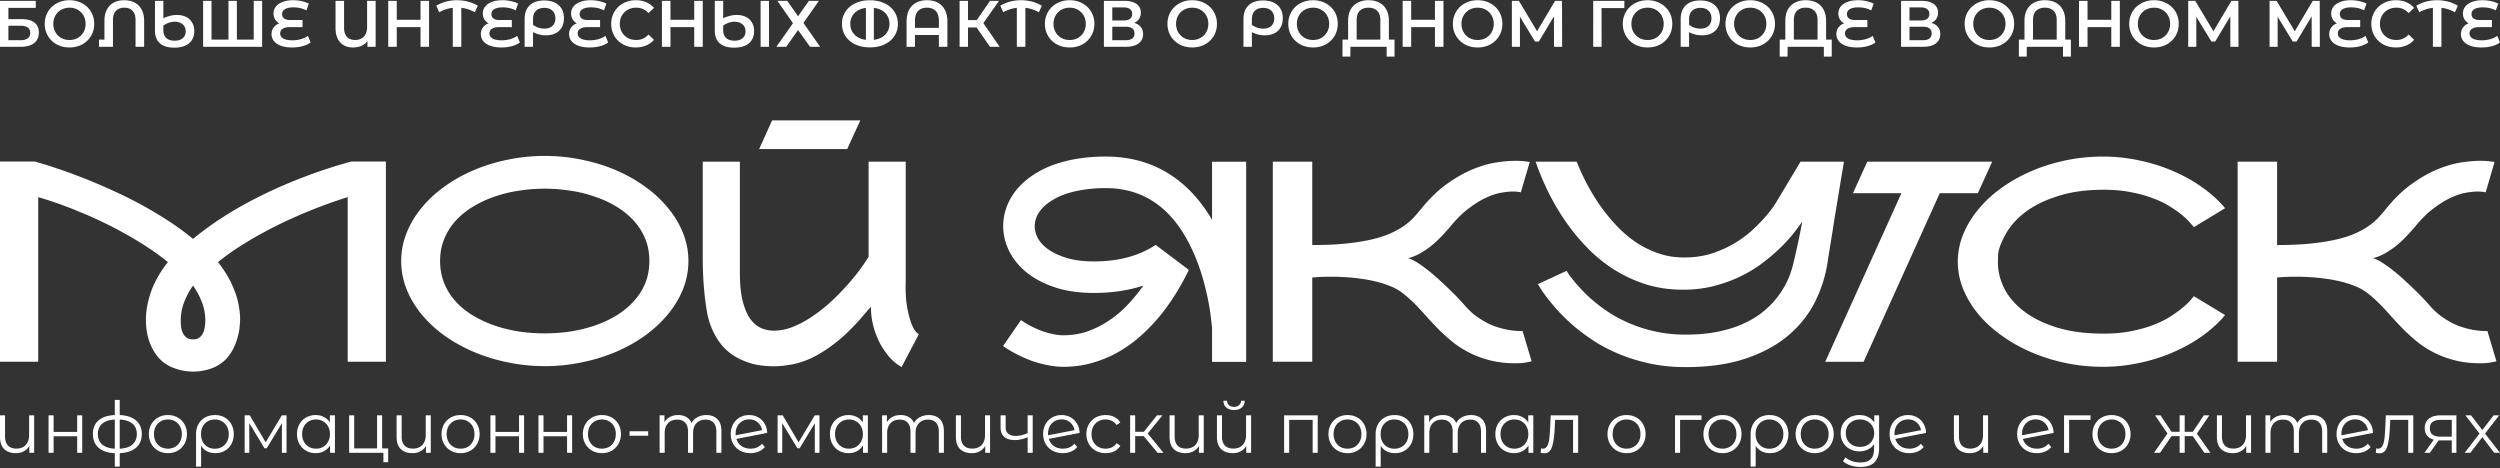<svg width="705" height="132" fill="none" xmlns="http://www.w3.org/2000/svg"><rect width="100%" height="100%" fill="#333333" stroke="none"/><path d="M704.999 11.96c-.58.457-1.326.808-2.239 1.055-.913.247-1.901.37-2.962.37-1.246 0-2.307-.16-3.183-.48-.864-.322-1.518-.766-1.962-1.334a3.09 3.09 0 0 1-.667-1.962c0-.715.198-1.338.593-1.869.395-.53.925-.92 1.591-1.166a3.12 3.12 0 0 1-1.203-1.13 3.253 3.253 0 0 1-.425-1.647c0-.69.203-1.314.61-1.869.42-.568 1.043-1.018 1.87-1.351.827-.346 1.845-.518 3.054-.518.814 0 1.61.086 2.388.259.777.172 1.456.407 2.036.703l-.685 1.907c-1.086-.568-2.302-.852-3.647-.852-1.061 0-1.863.173-2.406.518-.53.334-.796.784-.796 1.352 0 .555.198.98.593 1.277.394.284.974.425 1.74.425h3.424v2h-3.554c-.876 0-1.555.154-2.036.462-.481.296-.722.74-.722 1.333 0 .592.29 1.061.87 1.407.58.345 1.456.518 2.628.518.815 0 1.604-.111 2.37-.333.777-.223 1.425-.531 1.943-.926l.777 1.851zM692.294 3.464c-1.222-.69-2.493-1.11-3.813-1.258V13.2h-2.406V2.206a9.953 9.953 0 0 0-3.832 1.258l-.833-1.85a10.592 10.592 0 0 1 2.777-1.167c.999-.259 2.023-.388 3.072-.388s2.073.13 3.073.388c.999.26 1.931.648 2.795 1.166l-.833 1.851zM675.641 13.385c-1.308 0-2.492-.284-3.554-.851a6.505 6.505 0 0 1-2.48-2.388c-.592-1.012-.888-2.153-.888-3.424s.302-2.412.907-3.424a6.356 6.356 0 0 1 2.48-2.37c1.061-.58 2.246-.87 3.554-.87 1.061 0 2.03.186 2.906.556a5.93 5.93 0 0 1 2.221 1.61l-1.555 1.462c-.938-1.011-2.092-1.517-3.461-1.517-.889 0-1.685.197-2.388.592a4.14 4.14 0 0 0-1.647 1.61c-.395.691-.593 1.475-.593 2.351 0 .876.198 1.66.593 2.35a4.268 4.268 0 0 0 1.647 1.63c.703.382 1.499.573 2.388.573 1.369 0 2.523-.512 3.461-1.536l1.555 1.48a5.896 5.896 0 0 1-2.24 1.611c-.876.37-1.845.555-2.906.555zM667.855 11.96c-.58.457-1.327.808-2.24 1.055-.913.247-1.9.37-2.961.37-1.247 0-2.308-.16-3.184-.48-.864-.322-1.518-.766-1.962-1.334a3.095 3.095 0 0 1-.666-1.962c0-.715.197-1.338.592-1.869.395-.53.926-.92 1.592-1.166a3.114 3.114 0 0 1-1.203-1.13 3.244 3.244 0 0 1-.426-1.647c0-.69.204-1.314.611-1.869.419-.568 1.043-1.018 1.869-1.351.827-.346 1.845-.518 3.054-.518.815 0 1.611.086 2.388.259.778.172 1.456.407 2.036.703l-.685 1.907c-1.086-.568-2.301-.852-3.646-.852-1.061 0-1.863.173-2.406.518-.531.334-.796.784-.796 1.352 0 .555.197.98.592 1.277.395.284.975.425 1.74.425h3.424v2h-3.554c-.876 0-1.554.154-2.036.462-.481.296-.721.74-.721 1.333 0 .592.29 1.061.869 1.407.58.345 1.457.518 2.629.518.814 0 1.604-.111 2.369-.333.777-.223 1.425-.531 1.943-.926l.778 1.851zM651.903 13.197l-.019-8.589-4.257 7.108h-1.074l-4.257-6.996v8.477h-2.276V.24H642l5.127 8.57 5.072-8.57h1.962l.037 12.957h-2.295zM628.963 13.197l-.018-8.589-4.258 7.108h-1.073l-4.257-6.996v8.477h-2.277V.24h1.981l5.127 8.57 5.071-8.57h1.962l.037 12.957h-2.295zM607.423 13.385c-1.32 0-2.511-.284-3.572-.851a6.466 6.466 0 0 1-2.499-2.388c-.604-1.024-.907-2.165-.907-3.424s.303-2.394.907-3.406A6.293 6.293 0 0 1 603.851.93c1.061-.58 2.252-.87 3.572-.87 1.321 0 2.511.29 3.573.87a6.324 6.324 0 0 1 2.498 2.369c.605 1.012.907 2.153.907 3.424 0 1.27-.302 2.412-.907 3.424a6.456 6.456 0 0 1-2.498 2.388c-1.062.567-2.252.851-3.573.851zm0-2.11c.864 0 1.642-.191 2.333-.574a4.3 4.3 0 0 0 1.628-1.628c.395-.704.593-1.487.593-2.351 0-.864-.198-1.641-.593-2.332a4.135 4.135 0 0 0-1.628-1.629c-.691-.395-1.469-.592-2.333-.592-.863 0-1.641.197-2.332.592a4.137 4.137 0 0 0-1.629 1.629c-.394.69-.592 1.468-.592 2.332 0 .864.198 1.647.592 2.35a4.303 4.303 0 0 0 1.629 1.63c.691.382 1.469.573 2.332.573zM597.792.24v12.957h-2.406V7.644h-6.701v5.553h-2.406V.24h2.406v5.35h6.701V.24h2.406zM583.99 11.164v4.794h-2.221V13.2h-10.217l-.018 2.758h-2.222l.019-4.794h1.573V5.852c0-1.234.235-2.283.704-3.147a4.755 4.755 0 0 1 2.017-1.962c.864-.456 1.87-.684 3.017-.684 1.16 0 2.172.222 3.036.666a4.628 4.628 0 0 1 1.999 1.98c.481.864.722 1.913.722 3.147v5.312h1.591zm-3.998 0V5.63c0-1.135-.296-1.993-.888-2.573-.592-.592-1.413-.888-2.462-.888-1.049 0-1.869.296-2.462.888-.579.58-.869 1.438-.869 2.573v5.534h6.681zM561.005 13.385c-1.32 0-2.511-.284-3.572-.851a6.466 6.466 0 0 1-2.499-2.388c-.604-1.024-.907-2.165-.907-3.424s.303-2.394.907-3.406A6.293 6.293 0 0 1 557.433.93c1.061-.58 2.252-.87 3.572-.87 1.321 0 2.511.29 3.573.87a6.324 6.324 0 0 1 2.498 2.369c.605 1.012.907 2.153.907 3.424 0 1.27-.302 2.412-.907 3.424a6.456 6.456 0 0 1-2.498 2.388c-1.062.567-2.252.851-3.573.851zm0-2.11c.864 0 1.642-.191 2.333-.574a4.294 4.294 0 0 0 1.628-1.628c.395-.704.593-1.487.593-2.351 0-.864-.198-1.641-.593-2.332a4.128 4.128 0 0 0-1.628-1.629c-.691-.395-1.469-.592-2.333-.592-.863 0-1.641.197-2.332.592a4.137 4.137 0 0 0-1.629 1.629c-.394.69-.592 1.468-.592 2.332 0 .864.198 1.647.592 2.35a4.303 4.303 0 0 0 1.629 1.63c.691.382 1.469.573 2.332.573zM544.616 6.46c.827.221 1.456.604 1.888 1.147.432.53.648 1.197.648 1.999 0 1.135-.42 2.018-1.259 2.647-.839.63-2.054.944-3.646.944h-6.145V.24h5.793c1.456 0 2.591.29 3.406.87.814.58 1.221 1.4 1.221 2.462 0 .679-.166 1.265-.499 1.758-.321.494-.79.87-1.407 1.13zm-6.145-.685h3.22c.778 0 1.37-.155 1.777-.463.408-.309.611-.765.611-1.37 0-.605-.203-1.061-.611-1.37-.407-.32-.999-.48-1.777-.48h-3.22v3.683zm3.702 5.57c1.702 0 2.554-.64 2.554-1.924 0-1.259-.852-1.888-2.554-1.888h-3.702v3.813h3.702zM528.872 11.96c-.58.457-1.326.808-2.239 1.055-.913.247-1.9.37-2.962.37-1.246 0-2.307-.16-3.183-.48-.864-.322-1.518-.766-1.962-1.334a3.096 3.096 0 0 1-.667-1.962c0-.715.198-1.338.593-1.869.395-.53.925-.92 1.591-1.166a3.128 3.128 0 0 1-1.203-1.13 3.253 3.253 0 0 1-.425-1.647c0-.69.203-1.314.61-1.869.42-.568 1.043-1.018 1.87-1.351.827-.346 1.845-.518 3.054-.518.814 0 1.61.086 2.388.259.777.172 1.456.407 2.036.703l-.685 1.907c-1.086-.568-2.301-.852-3.646-.852-1.062 0-1.864.173-2.407.518-.53.334-.796.784-.796 1.352 0 .555.198.98.593 1.277.395.284.975.425 1.74.425h3.424v2h-3.554c-.876 0-1.555.154-2.036.462-.481.296-.722.74-.722 1.333 0 .592.29 1.061.87 1.407.58.345 1.456.518 2.628.518.815 0 1.605-.111 2.37-.333.777-.223 1.425-.531 1.943-.926l.777 1.851zM516.549 11.164v4.794h-2.221V13.2h-10.217l-.019 2.758h-2.221l.019-4.794h1.573V5.852c0-1.234.234-2.283.703-3.147a4.757 4.757 0 0 1 2.018-1.962c.864-.456 1.869-.684 3.017-.684 1.16 0 2.172.222 3.035.666a4.623 4.623 0 0 1 1.999 1.98c.482.864.722 1.913.722 3.147v5.312h1.592zm-3.998 0V5.63c0-1.135-.296-1.993-.888-2.573-.593-.592-1.413-.888-2.462-.888-1.049 0-1.87.296-2.462.888-.58.58-.87 1.438-.87 2.573v5.534h6.682zM493.566 13.385c-1.32 0-2.511-.284-3.572-.851a6.452 6.452 0 0 1-2.499-2.388c-.605-1.024-.907-2.165-.907-3.424s.302-2.394.907-3.406A6.28 6.28 0 0 1 489.994.93c1.061-.58 2.252-.87 3.572-.87 1.32 0 2.511.29 3.572.87a6.333 6.333 0 0 1 2.499 2.369c.605 1.012.907 2.153.907 3.424 0 1.27-.302 2.412-.907 3.424a6.466 6.466 0 0 1-2.499 2.388c-1.061.567-2.252.851-3.572.851zm0-2.11c.864 0 1.641-.191 2.332-.574a4.303 4.303 0 0 0 1.629-1.628c.395-.704.592-1.487.592-2.351 0-.864-.197-1.641-.592-2.332a4.137 4.137 0 0 0-1.629-1.629c-.691-.395-1.468-.592-2.332-.592-.864 0-1.641.197-2.332.592a4.137 4.137 0 0 0-1.629 1.629c-.395.69-.592 1.468-.592 2.332 0 .864.197 1.647.592 2.35a4.303 4.303 0 0 0 1.629 1.63c.691.382 1.468.573 2.332.573zM479.448.13c1.753 0 3.122.445 4.11 1.334.987.876 1.48 2.097 1.48 3.664 0 1.506-.45 2.69-1.351 3.554-.901.852-2.147 1.277-3.739 1.277a7.618 7.618 0 0 1-1.777-.203 9.34 9.34 0 0 1-1.851-.685v4.127h-2.369V5.443c0-1.703.475-3.01 1.425-3.924.951-.925 2.308-1.388 4.072-1.388zm.074 7.941c.975 0 1.734-.253 2.277-.759.555-.505.833-1.215.833-2.128 0-.926-.278-1.647-.833-2.166-.555-.53-1.32-.796-2.295-.796-1 0-1.783.278-2.351.833-.555.556-.833 1.34-.833 2.351v1.573c.445.358.938.63 1.481.815a5.405 5.405 0 0 0 1.721.277zM464.609 13.385c-1.32 0-2.511-.284-3.572-.851a6.452 6.452 0 0 1-2.499-2.388c-.605-1.024-.907-2.165-.907-3.424s.302-2.394.907-3.406A6.28 6.28 0 0 1 461.037.93c1.061-.58 2.252-.87 3.572-.87 1.32 0 2.511.29 3.572.87a6.333 6.333 0 0 1 2.499 2.369c.605 1.012.907 2.153.907 3.424 0 1.27-.302 2.412-.907 3.424a6.466 6.466 0 0 1-2.499 2.388c-1.061.567-2.252.851-3.572.851zm0-2.11c.864 0 1.641-.191 2.332-.574a4.303 4.303 0 0 0 1.629-1.628c.395-.704.592-1.487.592-2.351 0-.864-.197-1.641-.592-2.332a4.137 4.137 0 0 0-1.629-1.629c-.691-.395-1.468-.592-2.332-.592-.864 0-1.641.197-2.332.592a4.137 4.137 0 0 0-1.629 1.629c-.395.69-.592 1.468-.592 2.332 0 .864.197 1.647.592 2.35a4.303 4.303 0 0 0 1.629 1.63c.691.382 1.468.573 2.332.573zM458.059 2.276h-6.423l.018 10.92h-2.369V.24h8.792l-.018 2.036zM438.231 13.197l-.019-8.589-4.257 7.108h-1.074l-4.257-6.996v8.477h-2.276V.24h1.98l5.127 8.57 5.072-8.57h1.962l.037 12.957h-2.295zM416.691 13.385c-1.32 0-2.511-.284-3.572-.851a6.452 6.452 0 0 1-2.499-2.388c-.605-1.024-.907-2.165-.907-3.424s.302-2.394.907-3.406A6.28 6.28 0 0 1 413.119.93c1.061-.58 2.252-.87 3.572-.87 1.32 0 2.511.29 3.572.87a6.333 6.333 0 0 1 2.499 2.369c.605 1.012.907 2.153.907 3.424 0 1.27-.302 2.412-.907 3.424a6.466 6.466 0 0 1-2.499 2.388c-1.061.567-2.252.851-3.572.851zm0-2.11c.864 0 1.641-.191 2.332-.574a4.303 4.303 0 0 0 1.629-1.628c.395-.704.592-1.487.592-2.351 0-.864-.197-1.641-.592-2.332a4.137 4.137 0 0 0-1.629-1.629c-.691-.395-1.468-.592-2.332-.592-.864 0-1.641.197-2.332.592a4.137 4.137 0 0 0-1.629 1.629c-.395.69-.592 1.468-.592 2.332 0 .864.197 1.647.592 2.35a4.303 4.303 0 0 0 1.629 1.63c.691.382 1.468.573 2.332.573zM407.06.24v12.957h-2.407V7.644h-6.7v5.553h-2.406V.24h2.406v5.35h6.7V.24h2.407zM393.256 11.164v4.794h-2.221V13.2h-10.217l-.019 2.758h-2.221l.019-4.794h1.573V5.852c0-1.234.234-2.283.703-3.147a4.763 4.763 0 0 1 2.018-1.962c.864-.456 1.869-.684 3.017-.684 1.16 0 2.172.222 3.035.666a4.623 4.623 0 0 1 1.999 1.98c.482.864.722 1.913.722 3.147v5.312h1.592zm-3.998 0V5.63c0-1.135-.296-1.993-.888-2.573-.593-.592-1.413-.888-2.462-.888-1.049 0-1.87.296-2.462.888-.58.58-.87 1.438-.87 2.573v5.534h6.682zM370.273 13.385c-1.32 0-2.511-.284-3.572-.851a6.46 6.46 0 0 1-2.499-2.388c-.605-1.024-.907-2.165-.907-3.424s.302-2.394.907-3.406A6.287 6.287 0 0 1 366.701.93c1.061-.58 2.252-.87 3.572-.87 1.32 0 2.511.29 3.572.87a6.333 6.333 0 0 1 2.499 2.369c.605 1.012.907 2.153.907 3.424 0 1.27-.302 2.412-.907 3.424a6.466 6.466 0 0 1-2.499 2.388c-1.061.567-2.252.851-3.572.851zm0-2.11c.864 0 1.641-.191 2.332-.574a4.303 4.303 0 0 0 1.629-1.628c.395-.704.592-1.487.592-2.351 0-.864-.197-1.641-.592-2.332a4.137 4.137 0 0 0-1.629-1.629c-.691-.395-1.468-.592-2.332-.592-.864 0-1.641.197-2.332.592a4.137 4.137 0 0 0-1.629 1.629c-.395.69-.592 1.468-.592 2.332 0 .864.197 1.647.592 2.35a4.303 4.303 0 0 0 1.629 1.63c.691.382 1.468.573 2.332.573zM356.155.13c1.753 0 3.122.445 4.11 1.334.987.876 1.48 2.097 1.48 3.664 0 1.506-.45 2.69-1.351 3.554-.901.852-2.147 1.277-3.739 1.277a7.618 7.618 0 0 1-1.777-.203 9.34 9.34 0 0 1-1.851-.685v4.127h-2.369V5.443c0-1.703.475-3.01 1.425-3.924.951-.925 2.308-1.388 4.072-1.388zm.075 7.941c.974 0 1.733-.253 2.276-.759.555-.505.833-1.215.833-2.128 0-.926-.278-1.647-.833-2.166-.555-.53-1.32-.796-2.295-.796-1 0-1.783.278-2.351.833-.555.556-.833 1.34-.833 2.351v1.573c.445.358.938.63 1.481.815a5.407 5.407 0 0 0 1.722.277zM336.201 13.385c-1.321 0-2.511-.284-3.573-.851a6.456 6.456 0 0 1-2.498-2.388c-.605-1.024-.907-2.165-.907-3.424s.302-2.394.907-3.406A6.284 6.284 0 0 1 332.628.93c1.062-.58 2.252-.87 3.573-.87 1.32 0 2.511.29 3.572.87a6.333 6.333 0 0 1 2.499 2.369c.604 1.012.907 2.153.907 3.424 0 1.27-.303 2.412-.907 3.424a6.466 6.466 0 0 1-2.499 2.388c-1.061.567-2.252.851-3.572.851zm0-2.11c.863 0 1.641-.191 2.332-.574a4.303 4.303 0 0 0 1.629-1.628c.395-.704.592-1.487.592-2.351 0-.864-.197-1.641-.592-2.332a4.137 4.137 0 0 0-1.629-1.629c-.691-.395-1.469-.592-2.332-.592-.864 0-1.641.197-2.333.592a4.135 4.135 0 0 0-1.628 1.629c-.395.69-.593 1.468-.593 2.332 0 .864.198 1.647.593 2.35a4.3 4.3 0 0 0 1.628 1.63c.692.382 1.469.573 2.333.573zM319.811 6.46c.827.221 1.456.604 1.888 1.147.432.53.648 1.197.648 1.999 0 1.135-.42 2.018-1.259 2.647-.839.63-2.054.944-3.646.944h-6.145V.24h5.793c1.456 0 2.592.29 3.406.87.814.58 1.222 1.4 1.222 2.462 0 .679-.167 1.265-.5 1.758-.321.494-.79.87-1.407 1.13zm-6.145-.685h3.221c.777 0 1.369-.155 1.777-.463.407-.309.61-.765.61-1.37 0-.605-.203-1.061-.61-1.37-.408-.32-1-.48-1.777-.48h-3.221v3.683zm3.702 5.57c1.703 0 2.554-.64 2.554-1.924 0-1.259-.851-1.888-2.554-1.888h-3.702v3.813h3.702zM301.64 13.385c-1.32 0-2.511-.284-3.572-.851a6.466 6.466 0 0 1-2.499-2.388c-.605-1.024-.907-2.165-.907-3.424s.302-2.394.907-3.406A6.293 6.293 0 0 1 298.068.93c1.061-.58 2.252-.87 3.572-.87 1.32 0 2.511.29 3.572.87a6.32 6.32 0 0 1 2.499 2.369c.605 1.012.907 2.153.907 3.424 0 1.27-.302 2.412-.907 3.424a6.452 6.452 0 0 1-2.499 2.388c-1.061.567-2.252.851-3.572.851zm0-2.11c.864 0 1.641-.191 2.332-.574a4.303 4.303 0 0 0 1.629-1.628c.395-.704.592-1.487.592-2.351 0-.864-.197-1.641-.592-2.332a4.137 4.137 0 0 0-1.629-1.629c-.691-.395-1.468-.592-2.332-.592-.864 0-1.641.197-2.332.592a4.137 4.137 0 0 0-1.629 1.629c-.395.69-.592 1.468-.592 2.332 0 .864.197 1.647.592 2.35a4.303 4.303 0 0 0 1.629 1.63c.691.382 1.468.573 2.332.573zM292.967 3.464c-1.221-.69-2.492-1.11-3.812-1.258V13.2h-2.407V2.206a9.954 9.954 0 0 0-3.831 1.258l-.833-1.85A10.6 10.6 0 0 1 284.86.446c1-.259 2.024-.388 3.073-.388s2.073.13 3.072.388c1 .26 1.932.648 2.795 1.166l-.833 1.851zM275.385 7.737h-2.406v5.46h-2.37V.24h2.37v5.423h2.48l3.72-5.423h2.555l-4.424 6.275 4.59 6.682h-2.721l-3.794-5.46zM261.413.059c1.16 0 2.171.228 3.035.684.864.457 1.53 1.136 1.999 2.036.481.889.722 1.969.722 3.24V13.2h-2.406V9.87h-6.738V13.2h-2.369V6.02c0-1.271.235-2.351.704-3.24.481-.9 1.153-1.579 2.017-2.036.864-.456 1.876-.684 3.036-.684zm3.35 7.792V5.796c0-1.196-.296-2.097-.889-2.702-.592-.617-1.419-.925-2.48-.925s-1.888.308-2.48.925c-.592.605-.889 1.506-.889 2.702v2.055h6.738zM245.319.074c1.567 0 2.949.29 4.146.87 1.197.568 2.116 1.358 2.758 2.37.654.999.981 2.134.981 3.405s-.327 2.412-.981 3.424c-.642 1-1.561 1.79-2.758 2.37-1.197.567-2.579.85-4.146.85-1.58 0-2.968-.283-4.165-.85-1.185-.58-2.104-1.37-2.758-2.37-.642-1.012-.962-2.153-.962-3.424 0-1.27.32-2.406.962-3.406.654-1.011 1.573-1.801 2.758-2.369 1.197-.58 2.585-.87 4.165-.87zm1.11 11.161c1.382-.185 2.462-.684 3.239-1.499.778-.814 1.166-1.82 1.166-3.017 0-1.21-.388-2.215-1.166-3.017-.777-.814-1.857-1.308-3.239-1.48v9.013zm-6.645-4.516c0 1.197.389 2.203 1.166 3.017.778.814 1.857 1.314 3.24 1.5V2.22c-1.383.185-2.462.685-3.24 1.5-.777.802-1.166 1.801-1.166 2.998zM222.002.24l3.054 4.331 3.054-4.33h2.814l-4.35 6.218 4.701 6.738h-2.85l-3.369-4.72-3.35 4.72h-2.776l4.683-6.645L219.226.24h2.776zM207.773 4.22c.962 0 1.808.179 2.536.537a3.94 3.94 0 0 1 1.721 1.573c.42.678.629 1.493.629 2.443 0 1.469-.493 2.616-1.48 3.443-.975.814-2.357 1.221-4.146 1.221-1.777 0-3.135-.407-4.073-1.221-.925-.827-1.388-2.024-1.388-3.591V.24h2.369v4.905c1.321-.617 2.598-.925 3.832-.925zm9.088-3.98v12.957h-2.369V.24h2.369zm-9.736 11.235c.975 0 1.734-.234 2.277-.703.555-.469.833-1.11.833-1.925 0-.851-.29-1.518-.87-1.999-.58-.481-1.321-.722-2.221-.722-.531 0-1.074.093-1.629.278a5.788 5.788 0 0 0-1.574.814v1.333c0 .938.278 1.66.833 2.165.556.507 1.339.76 2.351.76zM198.179.24v12.957h-2.406V7.644h-6.701v5.553h-2.406V.24h2.406v5.35h6.701V.24h2.406zM179.286 13.385c-1.308 0-2.493-.284-3.554-.851a6.49 6.49 0 0 1-2.48-2.388c-.593-1.012-.889-2.153-.889-3.424s.303-2.412.907-3.424a6.37 6.37 0 0 1 2.48-2.37c1.062-.58 2.246-.87 3.554-.87 1.062 0 2.03.186 2.906.556.876.37 1.617.907 2.221 1.61l-1.554 1.462c-.938-1.011-2.092-1.517-3.462-1.517-.888 0-1.684.197-2.387.592a4.135 4.135 0 0 0-1.648 1.61c-.395.691-.592 1.475-.592 2.351 0 .876.197 1.66.592 2.35a4.263 4.263 0 0 0 1.648 1.63c.703.382 1.499.573 2.387.573 1.37 0 2.524-.512 3.462-1.536l1.554 1.48a5.892 5.892 0 0 1-2.239 1.611c-.876.37-1.845.555-2.906.555zM171.499 11.96c-.58.457-1.326.808-2.239 1.055-.913.247-1.901.37-2.962.37-1.246 0-2.307-.16-3.183-.48-.864-.322-1.518-.766-1.962-1.334a3.09 3.09 0 0 1-.667-1.962c0-.715.198-1.338.593-1.869.394-.53.925-.92 1.591-1.166a3.12 3.12 0 0 1-1.203-1.13 3.253 3.253 0 0 1-.425-1.647c0-.69.203-1.314.61-1.869.42-.568 1.043-1.018 1.87-1.351.827-.346 1.845-.518 3.054-.518.814 0 1.61.086 2.388.259.777.172 1.456.407 2.036.703l-.685 1.907c-1.086-.568-2.302-.852-3.647-.852-1.061 0-1.863.173-2.406.518-.53.334-.796.784-.796 1.352 0 .555.198.98.593 1.277.395.284.974.425 1.74.425h3.424v2h-3.554c-.876 0-1.555.154-2.036.462-.481.296-.722.74-.722 1.333 0 .592.29 1.061.87 1.407.58.345 1.456.518 2.628.518.815 0 1.604-.111 2.37-.333.777-.223 1.425-.531 1.943-.926l.777 1.851zM153.439.13c1.752 0 3.122.445 4.109 1.334.987.876 1.481 2.097 1.481 3.664 0 1.506-.451 2.69-1.352 3.554-.9.852-2.147 1.277-3.739 1.277a7.604 7.604 0 0 1-1.776-.203 9.295 9.295 0 0 1-1.851-.685v4.127h-2.37V5.443c0-1.703.475-3.01 1.426-3.924.95-.925 2.307-1.388 4.072-1.388zm.074 7.941c.975 0 1.733-.253 2.276-.759.556-.505.833-1.215.833-2.128 0-.926-.277-1.647-.833-2.166-.555-.53-1.32-.796-2.295-.796-.999 0-1.783.278-2.35.833-.556.556-.833 1.34-.833 2.351v1.573c.444.358.937.63 1.48.815a5.412 5.412 0 0 0 1.722.277zM146.611 11.96c-.58.457-1.327.808-2.24 1.055-.913.247-1.9.37-2.961.37-1.247 0-2.308-.16-3.184-.48-.864-.322-1.518-.766-1.962-1.334a3.095 3.095 0 0 1-.666-1.962c0-.715.197-1.338.592-1.869.395-.53.925-.92 1.592-1.166a3.114 3.114 0 0 1-1.203-1.13 3.244 3.244 0 0 1-.426-1.647c0-.69.204-1.314.611-1.869.419-.568 1.042-1.018 1.869-1.351.827-.346 1.845-.518 3.054-.518.815 0 1.611.086 2.388.259.777.172 1.456.407 2.036.703l-.685 1.907c-1.086-.568-2.301-.852-3.646-.852-1.061 0-1.863.173-2.406.518-.531.334-.796.784-.796 1.352 0 .555.197.98.592 1.277.395.284.975.425 1.74.425h3.424v2h-3.554c-.876 0-1.554.154-2.036.462-.481.296-.722.74-.722 1.333 0 .592.29 1.061.87 1.407.58.345 1.456.518 2.629.518.814 0 1.604-.111 2.369-.333.777-.223 1.425-.531 1.943-.926l.778 1.851zM133.903 3.464c-1.222-.69-2.493-1.11-3.813-1.258V13.2h-2.406V2.206a9.953 9.953 0 0 0-3.832 1.258l-.832-1.85a10.586 10.586 0 0 1 2.776-1.167 12.19 12.19 0 0 1 3.072-.388c1.049 0 2.074.13 3.073.388 1 .26 1.931.648 2.795 1.166l-.833 1.851zM120.995.24v12.957h-2.406V7.644h-6.7v5.553h-2.407V.24h2.407v5.35h6.7V.24h2.406zM105.93.24v12.957h-2.313V11.55c-.876 1.221-2.234 1.832-4.072 1.832-1.53 0-2.734-.475-3.61-1.425-.876-.963-1.314-2.32-1.314-4.072V.24h2.406v7.552c0 1.148.272 2.018.815 2.61.555.58 1.314.87 2.276.87 1.037 0 1.864-.309 2.481-.926.617-.629.925-1.56.925-2.795V.241h2.406zM87.593 11.96c-.58.457-1.326.808-2.24 1.055-.913.247-1.9.37-2.961.37-1.246 0-2.307-.16-3.184-.48-.863-.322-1.517-.766-1.962-1.334a3.095 3.095 0 0 1-.666-1.962c0-.715.198-1.338.592-1.869.395-.53.926-.92 1.592-1.166a3.116 3.116 0 0 1-1.203-1.13 3.245 3.245 0 0 1-.426-1.647c0-.69.204-1.314.611-1.869.42-.568 1.043-1.018 1.87-1.351C80.442.23 81.46.059 82.67.059c.814 0 1.61.086 2.387.259.778.172 1.456.407 2.036.703l-.684 1.907c-1.086-.568-2.302-.852-3.647-.852-1.061 0-1.863.173-2.406.518-.53.334-.796.784-.796 1.352 0 .555.197.98.592 1.277.395.284.975.425 1.74.425h3.425v2h-3.554c-.876 0-1.555.154-2.036.462-.482.296-.722.74-.722 1.333 0 .592.29 1.061.87 1.407.58.345 1.456.518 2.628.518.814 0 1.604-.111 2.37-.333.777-.223 1.424-.531 1.943-.926l.777 1.851zM73.921.24v12.957h-16.64V.24h2.37v10.92h4.775V.24h2.37v10.92h4.756V.24h2.37zM49.902 4.22c.962 0 1.808.179 2.536.537a3.94 3.94 0 0 1 1.721 1.573c.42.678.63 1.493.63 2.443 0 1.469-.494 2.616-1.482 3.443-.974.814-2.356 1.221-4.146 1.221-1.776 0-3.134-.407-4.072-1.221-.925-.827-1.388-2.024-1.388-3.591V.24h2.37v4.905c1.32-.617 2.597-.925 3.83-.925zm-.648 7.255c.975 0 1.734-.234 2.277-.703.555-.469.833-1.11.833-1.925 0-.851-.29-1.518-.87-1.999-.58-.481-1.32-.722-2.221-.722-.531 0-1.074.093-1.63.278a5.788 5.788 0 0 0-1.573.814v1.333c0 .938.278 1.66.833 2.165.556.507 1.34.76 2.351.76zM35.059.059c1.123 0 2.104.228 2.943.684a4.589 4.589 0 0 1 1.943 1.962c.469.864.703 1.913.703 3.147V13.2h-2.424V5.63c0-1.135-.284-1.993-.852-2.573-.555-.592-1.326-.888-2.313-.888-1 0-1.783.296-2.351.888-.568.58-.851 1.438-.851 2.573v7.57h-3.924l-.019-2.036h1.536V5.852c0-1.234.229-2.283.685-3.147.47-.876 1.123-1.536 1.962-1.98C32.95.28 33.936.059 35.06.059zM19.59 13.385c-1.321 0-2.512-.284-3.573-.851a6.461 6.461 0 0 1-2.499-2.388c-.604-1.024-.907-2.165-.907-3.424s.303-2.394.907-3.406A6.289 6.289 0 0 1 16.017.93c1.061-.58 2.252-.87 3.572-.87 1.32 0 2.512.29 3.573.87a6.328 6.328 0 0 1 2.498 2.369c.605 1.012.907 2.153.907 3.424 0 1.27-.302 2.412-.907 3.424a6.461 6.461 0 0 1-2.498 2.388c-1.061.567-2.252.851-3.573.851zm0-2.11c.863 0 1.64-.191 2.332-.574a4.302 4.302 0 0 0 1.628-1.628c.395-.704.593-1.487.593-2.351 0-.864-.198-1.641-.593-2.332a4.136 4.136 0 0 0-1.628-1.629c-.692-.395-1.469-.592-2.333-.592-.863 0-1.64.197-2.332.592a4.136 4.136 0 0 0-1.629 1.629c-.395.69-.592 1.468-.592 2.332 0 .864.197 1.647.592 2.35a4.301 4.301 0 0 0 1.63 1.63c.69.382 1.468.573 2.331.573zM0 .24h10.088v1.98H2.369v3.184h3.832c1.554 0 2.733.327 3.535.981.814.642 1.221 1.574 1.221 2.795 0 1.284-.444 2.277-1.332 2.98-.889.691-2.153 1.037-3.795 1.037H0V.24zm5.7 11.106c.926 0 1.63-.18 2.111-.537.481-.358.722-.876.722-1.555 0-1.332-.944-1.999-2.832-1.999H2.369v4.09h3.332zM685.061 86.041a22.424 22.424 0 0 0 2.618 2.58 25.147 25.147 0 0 0 2.771 1.885c.924.54 1.835.989 2.733 1.348.899.333 1.758.603 2.58.808 1.822.462 3.631.693 5.427.693h.27l2.541 8.546a46.58 46.58 0 0 1-1.386.269c-.796.18-1.874.27-3.234.27-2.515 0-4.812-.257-6.89-.77-2.079-.513-3.978-1.193-5.698-2.04a28.237 28.237 0 0 1-4.735-2.926 53.24 53.24 0 0 1-4.003-3.541 92.315 92.315 0 0 1-3.503-3.696 90.717 90.717 0 0 0-3.272-3.541 35.763 35.763 0 0 0-3.311-3.003 13.934 13.934 0 0 0-3.541-2.117 28.31 28.31 0 0 0-4.389-1.425 39.234 39.234 0 0 0-4.427-.808 51.191 51.191 0 0 0-4.273-.423 66.495 66.495 0 0 0-3.734-.116c-1.668 0-2.99.038-3.965.115-.564.026-1.065.065-1.501.116v23.752h-11.125V45.583h11.125v23.52c3.772 0 7.07-.154 9.893-.462 2.823-.308 5.274-.718 7.353-1.232 2.078-.513 3.836-1.116 5.273-1.809 1.463-.693 2.695-1.411 3.696-2.156 1.027-.77 1.899-1.552 2.618-2.348a47.64 47.64 0 0 0 1.963-2.31c2.387-2.925 4.825-5.26 7.314-7.006 2.489-1.77 4.902-3.13 7.237-4.08 2.336-.95 4.517-1.579 6.544-1.887 2.053-.308 3.811-.461 5.274-.461 1.232 0 2.207.05 2.926.154.744.102 1.155.166 1.232.192l-2.503 8.546a3.73 3.73 0 0 0-.615-.115c-.411-.078-.989-.116-1.733-.116-.872 0-1.95.116-3.233.346-1.258.206-2.657.668-4.196 1.386-1.54.693-3.17 1.694-4.889 3.003-1.72 1.283-3.465 3.003-5.236 5.158a59.34 59.34 0 0 1-2.309 2.58 33.896 33.896 0 0 1-2.772 2.617 24.07 24.07 0 0 1-3.234 2.233 13.24 13.24 0 0 1-3.541 1.463c.821.256 1.745.718 2.772 1.385a37.742 37.742 0 0 1 3.156 2.31 44.754 44.754 0 0 1 3.195 2.772 81.736 81.736 0 0 1 2.964 2.81 65.713 65.713 0 0 1 2.349 2.387 51.922 51.922 0 0 1 1.424 1.578zM627.473 88.847c-1.719 2.079-3.824 4.017-6.313 5.813-2.464 1.77-5.197 3.31-8.199 4.62-2.977 1.308-6.16 2.322-9.547 3.041a48.312 48.312 0 0 1-10.394 1.116c-3.593 0-7.109-.359-10.548-1.078-3.413-.719-6.634-1.732-9.662-3.041-3.028-1.309-5.813-2.874-8.353-4.697-2.541-1.822-4.723-3.823-6.545-6.005-1.822-2.207-3.246-4.555-4.273-7.044a20.404 20.404 0 0 1-1.539-7.776c0-2.67.513-5.249 1.539-7.738 1.027-2.515 2.451-4.863 4.273-7.045 1.822-2.207 4.004-4.221 6.545-6.043 2.54-1.822 5.325-3.388 8.353-4.697 3.028-1.309 6.249-2.322 9.662-3.04a51.432 51.432 0 0 1 10.548-1.079c3.542 0 7.006.372 10.394 1.117 3.387.718 6.57 1.732 9.547 3.04 3.002 1.284 5.735 2.824 8.199 4.62 2.489 1.771 4.594 3.696 6.313 5.775l-8.777 5.35a35.914 35.914 0 0 0-1.193-1.347c-.539-.642-1.283-1.347-2.233-2.117-.949-.796-2.104-1.604-3.464-2.425-1.335-.847-2.913-1.604-4.735-2.272-1.797-.693-3.85-1.257-6.159-1.694-2.285-.461-4.838-.692-7.661-.692-4.876 0-9.162.59-12.857 1.77-3.696 1.155-6.801 2.682-9.316 4.581-2.49 1.9-4.376 4.068-5.659 6.506-1.283 2.412-1.938 4.273-1.963 5.582a400.38 400.38 0 0 0-.039 2.079c0 2.463.59 4.888 1.771 7.275 1.206 2.387 3.041 4.53 5.505 6.429 2.463 1.899 5.569 3.439 9.316 4.62 3.772 1.154 8.186 1.732 13.242 1.732 2.849 0 5.428-.231 7.738-.693 2.309-.462 4.375-1.04 6.197-1.733 1.822-.692 3.401-1.462 4.735-2.31 1.36-.872 2.502-1.693 3.426-2.463.95-.77 1.694-1.463 2.233-2.079.539-.616.911-1.04 1.116-1.27l8.777 5.312zM557.756 54.48h-10.74l-21.48 47.542h-10.817l21.48-47.542h-13.666l4.042-8.892h35.223l-4.042 8.892zM519.994 45.588a384.057 384.057 0 0 1-.809 4.812 2009.8 2009.8 0 0 1-.885 5.428l-.924 5.543c-.282 1.822-.552 3.541-.808 5.158-.257 1.591-.488 3.016-.693 4.273a225.931 225.931 0 0 0-.462 2.926 37.39 37.39 0 0 1-3.619 11.472c-1.822 3.592-4.35 6.749-7.583 9.47-3.234 2.72-7.237 4.875-12.011 6.466-4.747 1.592-10.368 2.387-16.861 2.387-3.592 0-6.942-.333-10.047-1.001-3.079-.667-5.928-1.54-8.546-2.617-2.617-1.078-5.004-2.31-7.16-3.696-2.156-1.411-4.08-2.836-5.774-4.273-1.694-1.463-3.17-2.887-4.427-4.273-1.258-1.411-2.31-2.669-3.157-3.772-.847-1.104-1.475-2.002-1.886-2.695-.411-.693-.629-1.052-.654-1.078l8.084-3.734v-.038l.5.808c.359.513.873 1.193 1.54 2.04.693.847 1.553 1.81 2.579 2.887 1.027 1.078 2.233 2.182 3.619 3.31a46.13 46.13 0 0 0 4.658 3.311c1.745 1.053 3.669 2.002 5.774 2.85 2.13.846 4.427 1.526 6.89 2.04 2.49.513 5.172.77 8.046.77 3.49 0 6.608-.296 9.354-.886 2.772-.59 5.236-1.399 7.391-2.425 2.156-1.027 4.017-2.22 5.582-3.58 1.591-1.36 2.939-2.823 4.042-4.389 1.129-1.565 2.028-3.17 2.695-4.812a29.175 29.175 0 0 0 1.501-4.927l.424-1.81c.179-.77.372-1.642.577-2.617l.654-3.118c.231-1.104.437-2.207.616-3.31-.564.846-1.347 1.911-2.348 3.194-1.001 1.284-2.22 2.63-3.657 4.042-1.437 1.412-3.092 2.836-4.966 4.273-1.848 1.438-3.926 2.72-6.236 3.85-2.284 1.13-4.799 2.053-7.545 2.772-2.72.718-5.659 1.077-8.815 1.077-3.824 0-7.353-.513-10.587-1.54-3.233-1.052-6.185-2.425-8.854-4.118a40.817 40.817 0 0 1-7.198-5.775c-2.13-2.155-4.016-4.363-5.659-6.62-3.849-5.288-6.955-11.306-9.316-18.055h11.587c2.028 5.056 4.504 9.56 7.43 13.512a49.966 49.966 0 0 0 4.234 4.966 32.688 32.688 0 0 0 5.197 4.35 28.113 28.113 0 0 0 6.236 3.04c2.233.77 4.633 1.156 7.199 1.156 2.9 0 5.569-.398 8.007-1.194 2.438-.821 4.632-1.835 6.583-3.04 1.95-1.207 3.657-2.516 5.12-3.927 1.488-1.412 2.733-2.72 3.734-3.927 1-1.206 1.745-2.207 2.232-3.003.514-.82.77-1.244.77-1.27l6.39-10.663h12.242zM412.977 86.041a22.424 22.424 0 0 0 2.618 2.58 25.242 25.242 0 0 0 2.771 1.885c.924.54 1.835.989 2.733 1.348.899.333 1.758.603 2.58.808 1.822.462 3.631.693 5.427.693h.27l2.541 8.546a46.58 46.58 0 0 1-1.386.269c-.796.18-1.874.27-3.234.27-2.515 0-4.812-.257-6.89-.77-2.079-.513-3.978-1.193-5.698-2.04a28.237 28.237 0 0 1-4.735-2.926 53.24 53.24 0 0 1-4.003-3.541 92.315 92.315 0 0 1-3.503-3.696 90.717 90.717 0 0 0-3.272-3.541 35.763 35.763 0 0 0-3.311-3.003 13.934 13.934 0 0 0-3.541-2.117 28.31 28.31 0 0 0-4.389-1.425 39.234 39.234 0 0 0-4.427-.808 51.191 51.191 0 0 0-4.273-.423 66.495 66.495 0 0 0-3.734-.116c-1.668 0-2.99.038-3.965.115-.564.026-1.065.065-1.501.116v23.752H358.93V45.583h11.125v23.52c3.772 0 7.07-.154 9.893-.462 2.823-.308 5.274-.718 7.353-1.232 2.078-.513 3.836-1.116 5.273-1.809 1.463-.693 2.695-1.411 3.696-2.156 1.027-.77 1.899-1.552 2.618-2.348a47.64 47.64 0 0 0 1.963-2.31c2.387-2.925 4.825-5.26 7.314-7.006 2.489-1.77 4.902-3.13 7.237-4.08 2.336-.95 4.517-1.579 6.544-1.887 2.053-.308 3.811-.461 5.274-.461 1.232 0 2.207.05 2.926.154.744.102 1.155.166 1.232.192l-2.503 8.546a3.73 3.73 0 0 0-.615-.115c-.411-.078-.988-.116-1.733-.116-.872 0-1.95.116-3.233.346-1.258.206-2.657.668-4.196 1.386-1.54.693-3.17 1.694-4.889 3.003-1.72 1.283-3.465 3.003-5.236 5.158a59.34 59.34 0 0 1-2.309 2.58 33.896 33.896 0 0 1-2.772 2.617 24.07 24.07 0 0 1-3.234 2.233 13.24 13.24 0 0 1-3.541 1.463c.821.256 1.745.718 2.772 1.385a37.742 37.742 0 0 1 3.156 2.31 44.754 44.754 0 0 1 3.195 2.772 81.736 81.736 0 0 1 2.964 2.81 65.713 65.713 0 0 1 2.349 2.387 51.922 51.922 0 0 1 1.424 1.578zM351.423 45.617v56.434h-9.624v-9.585a98.178 98.178 0 0 0-.385-3.31c-.153-1.387-.41-2.965-.769-4.736-.36-1.77-.822-3.67-1.386-5.697a54.4 54.4 0 0 0-2.117-6.12c-5.338-13.038-13.782-19.556-25.33-19.556-2.13 0-4.042.128-5.736.385-1.668.23-3.157.539-4.466.923-1.283.386-2.399.809-3.349 1.27-.924.463-1.706.925-2.348 1.387-1.334.924-2.361 1.976-3.079 3.156-.693 1.155-1.04 2.361-1.04 3.619 0 1.232.347 2.45 1.04 3.657.718 1.18 1.783 2.233 3.195 3.156 1.411.924 3.156 1.681 5.235 2.272 2.079.564 4.491.847 7.237.847 6.904 0 12.704-1.553 17.4-4.658l9.354 7.044a1.652 1.652 0 0 0-.077.193l-.077.115a.259.259 0 0 1-.077.193c-.821 1.668-1.822 3.49-3.002 5.466a61.817 61.817 0 0 1-4.081 5.967 51.69 51.69 0 0 1-5.235 5.736 37.813 37.813 0 0 1-6.39 4.927c-2.31 1.437-4.851 2.579-7.622 3.426-2.746.873-5.711 1.309-8.893 1.309-1.309 0-2.682-.141-4.119-.424a30.836 30.836 0 0 1-4.35-1.116 38.76 38.76 0 0 1-4.311-1.848 34.047 34.047 0 0 1-4.158-2.463l5.043-7.314c.95.641 1.938 1.231 2.964 1.77 1.027.514 2.053.963 3.08 1.348 1.052.359 2.079.641 3.08.847 1 .205 1.924.308 2.771.308 2.567 0 4.953-.398 7.16-1.194a27.194 27.194 0 0 0 6.121-3.195 30.685 30.685 0 0 0 5.158-4.465 50.466 50.466 0 0 0 4.196-5.159c-4.234 1.386-8.879 2.079-13.935 2.079-4.209 0-7.917-.539-11.125-1.617-3.182-1.078-5.851-2.502-8.007-4.273-2.13-1.77-3.747-3.785-4.85-6.044-1.078-2.258-1.617-4.555-1.617-6.89 0-2.72.68-5.3 2.04-7.738 1.36-2.438 3.311-4.542 5.851-6.313 2.592-1.848 5.659-3.233 9.201-4.157 3.567-.95 7.506-1.425 11.818-1.425 6.467 0 12.215 1.502 17.246 4.504 5.03 3.003 9.277 7.443 12.741 13.32v-16.36h9.624zM242.597 33.959l-3.695 8.084h-24.83l3.657-8.084h24.868zm12.819 45.54c-.025.513-.038 1.04-.038 1.578 0 1.001.051 2.156.154 3.465.128 1.308.359 2.669.693 4.08.333 1.386.744 2.592 1.231 3.619.488 1 1.04 1.668 1.656 2.002l-4.851 9.238c-1.129-.59-2.22-1.45-3.272-2.579a21.766 21.766 0 0 1-2.771-3.965 24.533 24.533 0 0 1-1.925-4.927 22.012 22.012 0 0 1-.693-5.505c-.385.41-.937 1.04-1.655 1.886a61.917 61.917 0 0 1-2.503 2.849 65.08 65.08 0 0 1-3.272 3.272 43.956 43.956 0 0 1-4.042 3.272 35.243 35.243 0 0 1-4.696 2.887 23.547 23.547 0 0 1-5.274 1.925c-.77.18-1.668.334-2.695.462a22.615 22.615 0 0 1-3.349.231c-1.206 0-2.463-.09-3.772-.27a17.683 17.683 0 0 1-3.888-1 18.708 18.708 0 0 1-3.734-1.848c-1.206-.796-2.31-1.797-3.311-3.003-.975-1.206-1.835-2.643-2.579-4.311-.744-1.668-1.283-3.606-1.617-5.813a85.646 85.646 0 0 1-.654-5.39 96.103 96.103 0 0 1-.308-4.734 143.87 143.87 0 0 1-.077-4.62V45.585h10.471v31.412c0 3.028.243 5.581.731 7.66.513 2.079 1.193 3.76 2.04 5.043.873 1.257 1.886 2.169 3.041 2.733a8.98 8.98 0 0 0 3.773.809c1.668 0 3.362-.321 5.081-.963a27.352 27.352 0 0 0 5.159-2.656 42.644 42.644 0 0 0 5.004-3.773 62.167 62.167 0 0 0 4.542-4.465 62.57 62.57 0 0 0 3.927-4.62c1.18-1.565 2.181-3.015 3.002-4.35v-26.83h10.471v33.914zM153.634 43.969c3.593 0 7.083.359 10.47 1.078 3.414.693 6.622 1.68 9.624 2.964 3.003 1.283 5.749 2.836 8.238 4.658 2.489 1.796 4.632 3.798 6.429 6.005 1.822 2.181 3.233 4.542 4.234 7.083a21.047 21.047 0 0 1 1.502 7.853c0 2.72-.501 5.35-1.502 7.892-1.001 2.515-2.412 4.876-4.234 7.083-1.797 2.181-3.94 4.183-6.429 6.005-2.489 1.796-5.235 3.336-8.238 4.62-3.002 1.283-6.21 2.271-9.624 2.964a50.353 50.353 0 0 1-10.47 1.077c-3.593 0-7.096-.359-10.51-1.077-3.387-.693-6.582-1.681-9.585-2.965-3.002-1.283-5.761-2.823-8.276-4.62-2.49-1.821-4.633-3.823-6.429-6.004-1.796-2.207-3.195-4.568-4.196-7.083a21.342 21.342 0 0 1-1.501-7.892c0-2.72.5-5.338 1.501-7.853 1.001-2.54 2.4-4.902 4.196-7.083 1.796-2.207 3.939-4.209 6.429-6.005 2.515-1.822 5.274-3.375 8.276-4.658 3.003-1.283 6.198-2.272 9.585-2.964a50.887 50.887 0 0 1 10.51-1.078zM124.108 73.61c0 2.258.385 4.337 1.155 6.236.77 1.9 1.835 3.606 3.195 5.12a22.257 22.257 0 0 0 4.85 3.965 33.08 33.08 0 0 0 6.082 2.849 41.643 41.643 0 0 0 6.891 1.694c2.412.359 4.85.538 7.314.538 2.464 0 4.902-.18 7.314-.538 2.413-.385 4.71-.95 6.891-1.694 2.207-.77 4.234-1.72 6.082-2.849 1.874-1.155 3.49-2.49 4.851-4.003a17.122 17.122 0 0 0 3.233-5.082c.77-1.899 1.155-3.978 1.155-6.236 0-2.284-.385-4.363-1.155-6.236a16.98 16.98 0 0 0-3.233-5.12c-1.361-1.514-2.977-2.836-4.851-3.965-1.848-1.13-3.875-2.066-6.082-2.81a37.04 37.04 0 0 0-6.891-1.694 46.34 46.34 0 0 0-7.314-.577 46.34 46.34 0 0 0-7.314.577 37.08 37.08 0 0 0-6.891 1.694 30.038 30.038 0 0 0-6.082 2.849 22.26 22.26 0 0 0-4.85 3.964 17.368 17.368 0 0 0-3.195 5.12c-.77 1.874-1.155 3.94-1.155 6.198zM108.826 45.545v56.472H98.047V55.592c-.95.282-2.232.706-3.85 1.27-1.59.54-3.4 1.207-5.427 2.002a144.6 144.6 0 0 0-6.544 2.772A104.67 104.67 0 0 0 75.18 65.1a106.063 106.063 0 0 0-7.121 4.12 65.888 65.888 0 0 0-6.583 4.696c1.72 2.181 3.041 4.311 3.965 6.39.924 2.053 1.527 3.875 1.81 5.466.307 1.591.461 2.99.461 4.196 0 .488-.051 1.258-.154 2.31-.077 1.052-.334 2.246-.77 3.58-.41 1.309-.924 2.451-1.54 3.426-.616.975-1.219 1.733-1.809 2.271a11.038 11.038 0 0 1-4.157 2.464c-1.566.513-3.157.77-4.774.77-1.745 0-3.426-.282-5.043-.847-1.617-.539-2.977-1.334-4.08-2.387-1.258-1.18-2.284-2.758-3.08-4.735-.77-1.976-1.155-4.195-1.155-6.66 0-2.463.475-5.08 1.425-7.852.975-2.798 2.566-5.595 4.773-8.392a66.225 66.225 0 0 0-5.813-4.235 90.236 90.236 0 0 0-6.274-3.772 96.561 96.561 0 0 0-6.468-3.35 105.307 105.307 0 0 0-6.428-2.848 108.488 108.488 0 0 0-6.082-2.348 102.123 102.123 0 0 0-5.505-1.77v46.424H0V45.545h9.778c1.976.539 4.157 1.219 6.544 2.04 2.387.796 4.876 1.707 7.468 2.733a147.059 147.059 0 0 1 8.007 3.426 118.167 118.167 0 0 1 8.084 4.004 107.835 107.835 0 0 1 7.66 4.58 73.489 73.489 0 0 1 6.891 5.044c2.438-2.028 5.223-4.055 8.354-6.083 3.13-2.027 6.57-3.977 10.316-5.85 3.773-1.9 7.828-3.684 12.165-5.352 4.363-1.693 8.97-3.208 13.82-4.542h9.739zM57.896 90.43a14.26 14.26 0 0 0-.923-5.12 21.45 21.45 0 0 0-2.54-4.773 21.454 21.454 0 0 0-2.541 4.773 14.26 14.26 0 0 0-.924 5.12c0 .616.038 1.232.115 1.848.103.616.27 1.18.5 1.694.257.513.617.937 1.078 1.27.462.308 1.066.462 1.81.462.718 0 1.296-.167 1.732-.5a3.125 3.125 0 0 0 1.04-1.27 5.2 5.2 0 0 0 .5-1.694c.102-.642.154-1.245.154-1.81zM703.374 127.688l-3.352-4.416-3.373 4.416h-1.606l4.176-5.42-3.975-5.139h1.606l3.172 4.135 3.171-4.135h1.566l-3.975 5.139 4.216 5.42h-1.626zM692.705 117.129v10.559H691.4v-3.493h-3.714l-2.449 3.493h-1.546l2.63-3.693c-.816-.228-1.445-.616-1.887-1.165-.441-.549-.662-1.244-.662-2.088 0-1.177.401-2.074 1.204-2.69.803-.615 1.901-.923 3.293-.923h4.436zm-7.488 3.654c0 1.565.997 2.348 2.991 2.348h3.192v-4.737h-3.091c-2.061 0-3.092.796-3.092 2.389zM680.544 117.129v10.559h-1.426v-9.294h-5.058l-.141 2.609c-.107 2.195-.361 3.882-.763 5.059-.401 1.178-1.117 1.767-2.148 1.767-.281 0-.622-.054-1.024-.161l.101-1.224c.241.053.408.08.502.08.548 0 .963-.254 1.244-.763.281-.508.469-1.137.562-1.887.094-.749.174-1.74.241-2.971l.181-3.774h7.729zM664.487 126.522c.656 0 1.258-.114 1.807-.341a3.828 3.828 0 0 0 1.425-1.044l.803.924c-.468.562-1.05.99-1.746 1.284-.696.295-1.466.442-2.309.442-1.084 0-2.048-.228-2.891-.683a5.035 5.035 0 0 1-1.967-1.927c-.468-.816-.703-1.74-.703-2.77 0-1.031.221-1.954.663-2.77a4.914 4.914 0 0 1 1.867-1.908c.789-.455 1.686-.682 2.69-.682.937 0 1.78.214 2.529.642a4.735 4.735 0 0 1 1.807 1.787c.455.763.696 1.633.723 2.61l-8.673 1.686c.268.857.75 1.532 1.446 2.028.709.481 1.552.722 2.529.722zm-.361-8.251c-.736 0-1.399.174-1.988.522a3.6 3.6 0 0 0-1.365 1.426c-.321.602-.482 1.298-.482 2.088 0 .2.007.347.021.441l7.447-1.445c-.16-.884-.568-1.606-1.224-2.168-.656-.576-1.459-.864-2.409-.864zM652.027 117.047c1.325 0 2.362.381 3.111 1.144.763.763 1.144 1.887 1.144 3.373v6.123h-1.425v-5.983c0-1.097-.267-1.934-.803-2.509-.522-.576-1.265-.863-2.228-.863-1.098 0-1.961.341-2.59 1.023-.629.67-.943 1.6-.943 2.791v5.541h-1.426v-5.983c0-1.097-.267-1.934-.803-2.509-.522-.576-1.271-.863-2.248-.863-1.084 0-1.947.341-2.59 1.023-.629.67-.943 1.6-.943 2.791v5.541h-1.426v-10.56h1.366v1.927a3.805 3.805 0 0 1 1.565-1.485c.67-.348 1.439-.522 2.309-.522.883 0 1.646.187 2.289.562.655.375 1.144.93 1.465 1.666a4.066 4.066 0 0 1 1.666-1.626c.736-.401 1.573-.602 2.51-.602zM634.802 117.129v10.559h-1.365v-1.927a3.982 3.982 0 0 1-1.546 1.506c-.656.348-1.405.522-2.248.522-1.392 0-2.49-.382-3.293-1.145-.789-.776-1.184-1.907-1.184-3.392v-6.123h1.425v5.982c0 1.111.275 1.954.823 2.53.549.575 1.339.863 2.369.863 1.111 0 1.988-.335 2.63-1.004.642-.682.964-1.626.964-2.83v-5.541h1.425zM618.372 122.991h-2.288v4.697h-1.425v-4.697h-2.289l-3.232 4.697h-1.706l3.794-5.44-3.493-5.119h1.546l3.091 4.637h2.289v-4.637h1.425v4.637h2.288l3.112-4.637h1.546l-3.493 5.139 3.794 5.42h-1.706l-3.253-4.697zM595.458 127.787c-1.017 0-1.934-.228-2.75-.683a5.115 5.115 0 0 1-1.927-1.927c-.469-.816-.703-1.74-.703-2.77 0-1.031.234-1.954.703-2.77a4.976 4.976 0 0 1 1.927-1.908c.816-.455 1.733-.682 2.75-.682s1.934.227 2.75.682a4.837 4.837 0 0 1 1.908 1.908c.468.816.702 1.739.702 2.77 0 1.03-.234 1.954-.702 2.77a4.97 4.97 0 0 1-1.908 1.927c-.816.455-1.733.683-2.75.683zm0-1.265c.75 0 1.419-.167 2.008-.502a3.62 3.62 0 0 0 1.405-1.465c.335-.629.502-1.345.502-2.148 0-.803-.167-1.519-.502-2.148a3.493 3.493 0 0 0-1.405-1.446c-.589-.347-1.258-.521-2.008-.521-.749 0-1.425.174-2.027.521a3.66 3.66 0 0 0-1.406 1.446c-.334.629-.501 1.345-.501 2.148 0 .803.167 1.519.501 2.148a3.799 3.799 0 0 0 1.406 1.465c.602.335 1.278.502 2.027.502zM589.532 118.394h-6.042v9.294h-1.426v-10.559h7.468v1.265zM574.425 126.522c.655 0 1.258-.114 1.806-.341a3.831 3.831 0 0 0 1.426-1.044l.803.924a4.537 4.537 0 0 1-1.747 1.284c-.696.295-1.465.442-2.308.442-1.084 0-2.048-.228-2.891-.683a5.044 5.044 0 0 1-1.968-1.927c-.468-.816-.702-1.74-.702-2.77 0-1.031.221-1.954.662-2.77a4.921 4.921 0 0 1 1.867-1.908c.79-.455 1.686-.682 2.69-.682.937 0 1.78.214 2.53.642a4.725 4.725 0 0 1 1.806 1.787c.456.763.696 1.633.723 2.61l-8.672 1.686c.267.857.749 1.532 1.445 2.028.71.481 1.553.722 2.53.722zm-.362-8.251c-.736 0-1.398.174-1.987.522a3.587 3.587 0 0 0-1.365 1.426c-.321.602-.482 1.298-.482 2.088 0 .2.007.347.02.441l7.448-1.445c-.161-.884-.569-1.606-1.225-2.168-.656-.576-1.459-.864-2.409-.864zM560.638 117.129v10.559h-1.365v-1.927a3.982 3.982 0 0 1-1.546 1.506c-.656.348-1.405.522-2.248.522-1.392 0-2.49-.382-3.293-1.145-.789-.776-1.184-1.907-1.184-3.392v-6.123h1.425v5.982c0 1.111.275 1.954.823 2.53.549.575 1.339.863 2.369.863 1.111 0 1.988-.335 2.63-1.004.642-.682.964-1.626.964-2.83v-5.541h1.425zM538.45 126.522c.656 0 1.258-.114 1.807-.341a3.828 3.828 0 0 0 1.425-1.044l.803.924a4.534 4.534 0 0 1-1.746 1.284c-.696.295-1.466.442-2.309.442-1.084 0-2.048-.228-2.891-.683a5.035 5.035 0 0 1-1.967-1.927c-.469-.816-.703-1.74-.703-2.77 0-1.031.221-1.954.663-2.77a4.914 4.914 0 0 1 1.867-1.908c.789-.455 1.686-.682 2.69-.682.936 0 1.78.214 2.529.642a4.735 4.735 0 0 1 1.807 1.787c.455.763.696 1.633.723 2.61l-8.673 1.686c.268.857.75 1.532 1.446 2.028.709.481 1.552.722 2.529.722zm-.361-8.251c-.736 0-1.399.174-1.988.522a3.6 3.6 0 0 0-1.365 1.426c-.321.602-.482 1.298-.482 2.088 0 .2.007.347.02.441l7.448-1.445c-.16-.884-.569-1.606-1.224-2.168-.656-.576-1.459-.864-2.409-.864zM529.909 117.127v9.275c0 1.793-.442 3.118-1.325 3.975-.87.87-2.188 1.305-3.955 1.305a8.774 8.774 0 0 1-2.79-.442c-.87-.281-1.58-.676-2.128-1.185l.722-1.084c.509.455 1.125.81 1.847 1.064a7.004 7.004 0 0 0 2.309.382c1.338 0 2.322-.315 2.951-.944.629-.615.944-1.579.944-2.891v-1.345a4.277 4.277 0 0 1-1.747 1.526c-.709.348-1.499.522-2.369.522-.99 0-1.894-.214-2.71-.642a5.004 5.004 0 0 1-1.907-1.827c-.455-.79-.683-1.68-.683-2.67s.228-1.874.683-2.65a4.86 4.86 0 0 1 1.907-1.807c.803-.428 1.706-.642 2.71-.642.897 0 1.707.181 2.429.542a4.374 4.374 0 0 1 1.747 1.566v-2.028h1.365zm-5.4 8.893c.763 0 1.452-.16 2.067-.481a3.558 3.558 0 0 0 1.426-1.386c.348-.588.522-1.258.522-2.007 0-.75-.174-1.412-.522-1.988a3.433 3.433 0 0 0-1.426-1.365c-.602-.334-1.291-.501-2.067-.501-.763 0-1.452.16-2.068.481a3.598 3.598 0 0 0-1.425 1.365c-.335.589-.502 1.258-.502 2.008 0 .749.167 1.419.502 2.007a3.735 3.735 0 0 0 1.425 1.386c.616.321 1.305.481 2.068.481zM511.747 127.787c-1.017 0-1.934-.228-2.75-.683a5.115 5.115 0 0 1-1.927-1.927c-.469-.816-.703-1.74-.703-2.77 0-1.031.234-1.954.703-2.77a4.976 4.976 0 0 1 1.927-1.908c.816-.455 1.733-.682 2.75-.682s1.934.227 2.751.682a4.84 4.84 0 0 1 1.907 1.908c.468.816.702 1.739.702 2.77 0 1.03-.234 1.954-.702 2.77a4.974 4.974 0 0 1-1.907 1.927c-.817.455-1.734.683-2.751.683zm0-1.265c.75 0 1.419-.167 2.008-.502a3.62 3.62 0 0 0 1.405-1.465c.335-.629.502-1.345.502-2.148 0-.803-.167-1.519-.502-2.148a3.493 3.493 0 0 0-1.405-1.446c-.589-.347-1.258-.521-2.008-.521-.749 0-1.425.174-2.027.521a3.66 3.66 0 0 0-1.406 1.446c-.334.629-.501 1.345-.501 2.148 0 .803.167 1.519.501 2.148a3.799 3.799 0 0 0 1.406 1.465c.602.335 1.278.502 2.027.502zM499.016 117.047c1.03 0 1.947.227 2.75.682a4.743 4.743 0 0 1 1.867 1.908c.455.816.682 1.746.682 2.79s-.22 1.974-.662 2.79a4.815 4.815 0 0 1-1.847 1.887c-.776.455-1.666.683-2.67.683-.883 0-1.673-.174-2.369-.522a4.395 4.395 0 0 1-1.666-1.546v5.862h-1.425v-9.134c0-1.057.221-1.994.662-2.81a4.876 4.876 0 0 1 1.887-1.908c.817-.455 1.747-.682 2.791-.682zm-.04 9.495c.749 0 1.425-.174 2.027-.522a3.613 3.613 0 0 0 1.405-1.465c.335-.629.502-1.338.502-2.128s-.167-1.499-.502-2.128a3.613 3.613 0 0 0-1.405-1.465 3.857 3.857 0 0 0-2.027-.542c-.75 0-1.426.174-2.028.521a3.654 3.654 0 0 0-1.385 1.466c-.321.616-.482 1.325-.482 2.128 0 .803.161 1.519.482 2.148a3.651 3.651 0 0 0 1.385 1.465c.602.348 1.278.522 2.028.522zM485.751 127.787c-1.017 0-1.934-.228-2.75-.683a5.115 5.115 0 0 1-1.927-1.927c-.469-.816-.703-1.74-.703-2.77 0-1.031.234-1.954.703-2.77a4.976 4.976 0 0 1 1.927-1.908c.816-.455 1.733-.682 2.75-.682s1.934.227 2.75.682a4.837 4.837 0 0 1 1.908 1.908c.468.816.702 1.739.702 2.77 0 1.03-.234 1.954-.702 2.77a4.97 4.97 0 0 1-1.908 1.927c-.816.455-1.733.683-2.75.683zm0-1.265c.75 0 1.419-.167 2.008-.502a3.62 3.62 0 0 0 1.405-1.465c.334-.629.502-1.345.502-2.148 0-.803-.168-1.519-.502-2.148a3.493 3.493 0 0 0-1.405-1.446c-.589-.347-1.258-.521-2.008-.521-.749 0-1.425.174-2.027.521a3.66 3.66 0 0 0-1.406 1.446c-.334.629-.502 1.345-.502 2.148 0 .803.168 1.519.502 2.148a3.799 3.799 0 0 0 1.406 1.465c.602.335 1.278.502 2.027.502zM479.825 118.394h-6.042v9.294h-1.426v-10.559h7.468v1.265zM458.696 127.787c-1.017 0-1.933-.228-2.75-.683a5.115 5.115 0 0 1-1.927-1.927c-.468-.816-.703-1.74-.703-2.77 0-1.031.235-1.954.703-2.77a4.976 4.976 0 0 1 1.927-1.908c.817-.455 1.733-.682 2.75-.682 1.018 0 1.934.227 2.751.682a4.84 4.84 0 0 1 1.907 1.908c.468.816.702 1.739.702 2.77 0 1.03-.234 1.954-.702 2.77a4.974 4.974 0 0 1-1.907 1.927c-.817.455-1.733.683-2.751.683zm0-1.265c.75 0 1.419-.167 2.008-.502a3.613 3.613 0 0 0 1.405-1.465c.335-.629.502-1.345.502-2.148 0-.803-.167-1.519-.502-2.148a3.486 3.486 0 0 0-1.405-1.446c-.589-.347-1.258-.521-2.008-.521-.749 0-1.425.174-2.027.521a3.657 3.657 0 0 0-1.405 1.446c-.335.629-.502 1.345-.502 2.148 0 .803.167 1.519.502 2.148a3.796 3.796 0 0 0 1.405 1.465c.602.335 1.278.502 2.027.502zM445.034 117.129v10.559h-1.425v-9.294h-5.059l-.141 2.609c-.107 2.195-.361 3.882-.763 5.059-.401 1.178-1.117 1.767-2.148 1.767-.281 0-.622-.054-1.023-.161l.1-1.224c.241.053.408.08.502.08.549 0 .963-.254 1.245-.763.281-.508.468-1.137.562-1.887.093-.749.174-1.74.241-2.971l.18-3.774h7.729zM432.393 117.127v10.56h-1.365v-2.088a4.331 4.331 0 0 1-1.706 1.626c-.696.375-1.486.562-2.369.562-.99 0-1.887-.228-2.69-.683a4.873 4.873 0 0 1-1.887-1.907c-.455-.816-.683-1.746-.683-2.79s.228-1.974.683-2.791a4.745 4.745 0 0 1 1.887-1.887c.803-.455 1.7-.682 2.69-.682.857 0 1.626.181 2.309.542a4.297 4.297 0 0 1 1.706 1.546v-2.008h1.425zm-5.32 9.395c.737 0 1.399-.167 1.988-.502a3.613 3.613 0 0 0 1.405-1.465c.348-.629.522-1.345.522-2.148 0-.803-.174-1.519-.522-2.148a3.486 3.486 0 0 0-1.405-1.446c-.589-.347-1.251-.521-1.988-.521-.749 0-1.425.174-2.027.521a3.657 3.657 0 0 0-1.405 1.446c-.335.629-.502 1.345-.502 2.148 0 .803.167 1.519.502 2.148a3.796 3.796 0 0 0 1.405 1.465c.602.335 1.278.502 2.027.502zM414.814 117.047c1.325 0 2.362.381 3.111 1.144.763.763 1.145 1.887 1.145 3.373v6.123h-1.426v-5.983c0-1.097-.267-1.934-.803-2.509-.522-.576-1.264-.863-2.228-.863-1.098 0-1.961.341-2.59 1.023-.629.67-.943 1.6-.943 2.791v5.541h-1.426v-5.983c0-1.097-.267-1.934-.803-2.509-.522-.576-1.271-.863-2.248-.863-1.084 0-1.947.341-2.59 1.023-.629.67-.943 1.6-.943 2.791v5.541h-1.425v-10.56h1.365v1.927a3.805 3.805 0 0 1 1.565-1.485c.67-.348 1.439-.522 2.309-.522.883 0 1.646.187 2.289.562.655.375 1.144.93 1.465 1.666a4.066 4.066 0 0 1 1.666-1.626c.736-.401 1.573-.602 2.51-.602zM393.27 117.047c1.03 0 1.947.227 2.75.682a4.743 4.743 0 0 1 1.867 1.908c.455.816.682 1.746.682 2.79s-.22 1.974-.662 2.79a4.815 4.815 0 0 1-1.847 1.887c-.776.455-1.666.683-2.67.683-.883 0-1.673-.174-2.369-.522a4.395 4.395 0 0 1-1.666-1.546v5.862h-1.425v-9.134c0-1.057.221-1.994.662-2.81a4.876 4.876 0 0 1 1.887-1.908c.817-.455 1.747-.682 2.791-.682zm-.041 9.495c.75 0 1.426-.174 2.028-.522a3.613 3.613 0 0 0 1.405-1.465c.335-.629.502-1.338.502-2.128s-.167-1.499-.502-2.128a3.613 3.613 0 0 0-1.405-1.465c-.602-.362-1.278-.542-2.028-.542-.749 0-1.425.174-2.027.521a3.654 3.654 0 0 0-1.385 1.466c-.321.616-.482 1.325-.482 2.128 0 .803.161 1.519.482 2.148a3.651 3.651 0 0 0 1.385 1.465c.602.348 1.278.522 2.027.522zM380.005 127.787c-1.017 0-1.934-.228-2.75-.683a5.108 5.108 0 0 1-1.927-1.927c-.469-.816-.703-1.74-.703-2.77 0-1.031.234-1.954.703-2.77a4.97 4.97 0 0 1 1.927-1.908c.816-.455 1.733-.682 2.75-.682s1.934.227 2.75.682a4.834 4.834 0 0 1 1.907 1.908c.469.816.703 1.739.703 2.77 0 1.03-.234 1.954-.703 2.77a4.967 4.967 0 0 1-1.907 1.927c-.816.455-1.733.683-2.75.683zm0-1.265c.75 0 1.419-.167 2.008-.502a3.62 3.62 0 0 0 1.405-1.465c.334-.629.502-1.345.502-2.148 0-.803-.168-1.519-.502-2.148a3.493 3.493 0 0 0-1.405-1.446c-.589-.347-1.258-.521-2.008-.521-.749 0-1.425.174-2.027.521a3.66 3.66 0 0 0-1.406 1.446c-.334.629-.502 1.345-.502 2.148 0 .803.168 1.519.502 2.148a3.799 3.799 0 0 0 1.406 1.465c.602.335 1.278.502 2.027.502zM371.596 117.129v10.559h-1.425v-9.294h-6.625v9.294h-1.425v-10.559h9.475zM352.812 117.125v10.56h-1.365v-1.928a3.975 3.975 0 0 1-1.546 1.506c-.656.348-1.405.522-2.248.522-1.392 0-2.49-.382-3.293-1.144-.789-.777-1.184-1.907-1.184-3.393v-6.123h1.425v5.982c0 1.111.274 1.954.823 2.53.549.575 1.338.863 2.369.863 1.111 0 1.987-.334 2.63-1.004.642-.682.963-1.626.963-2.83v-5.541h1.426zm-4.818-1.505c-.91 0-1.633-.228-2.168-.683-.536-.455-.81-1.097-.823-1.927h1.023c.014.522.201.943.563 1.264.361.308.829.462 1.405.462.575 0 1.044-.154 1.405-.462.375-.321.569-.742.582-1.264h1.024c-.013.83-.294 1.472-.843 1.927-.535.455-1.258.683-2.168.683zM339.46 117.129v10.559h-1.365v-1.927a3.982 3.982 0 0 1-1.546 1.506c-.655.348-1.405.522-2.248.522-1.392 0-2.489-.382-3.292-1.145-.79-.776-1.185-1.907-1.185-3.392v-6.123h1.426v5.982c0 1.111.274 1.954.823 2.53.548.575 1.338.863 2.368.863 1.111 0 1.988-.335 2.63-1.004.643-.682.964-1.626.964-2.83v-5.541h1.425zM322.532 122.991h-2.409v4.697h-1.426v-10.559h1.426v4.637h2.429l3.714-4.637h1.545l-4.155 5.119 4.456 5.44h-1.686l-3.894-4.697zM311.802 127.787c-1.044 0-1.981-.228-2.811-.683a4.974 4.974 0 0 1-1.927-1.907c-.468-.829-.703-1.76-.703-2.79 0-1.031.235-1.954.703-2.77a4.976 4.976 0 0 1 1.927-1.908c.83-.455 1.767-.682 2.811-.682.91 0 1.719.181 2.429.542a3.974 3.974 0 0 1 1.706 1.546l-1.064.722a3.253 3.253 0 0 0-1.325-1.164 3.843 3.843 0 0 0-1.746-.401 4.14 4.14 0 0 0-2.068.521 3.62 3.62 0 0 0-1.425 1.446c-.335.629-.502 1.345-.502 2.148 0 .816.167 1.539.502 2.168a3.79 3.79 0 0 0 1.425 1.445c.616.335 1.305.502 2.068.502.629 0 1.211-.127 1.746-.381a3.255 3.255 0 0 0 1.325-1.165l1.064.723a4.102 4.102 0 0 1-1.706 1.566c-.723.348-1.533.522-2.429.522zM299.747 126.522c.656 0 1.258-.114 1.807-.341a3.828 3.828 0 0 0 1.425-1.044l.803.924a4.537 4.537 0 0 1-1.747 1.284c-.696.295-1.465.442-2.308.442-1.084 0-2.048-.228-2.891-.683a5.035 5.035 0 0 1-1.967-1.927c-.469-.816-.703-1.74-.703-2.77 0-1.031.221-1.954.662-2.77a4.928 4.928 0 0 1 1.867-1.908c.79-.455 1.687-.682 2.691-.682.936 0 1.779.214 2.529.642a4.735 4.735 0 0 1 1.807 1.787c.455.763.696 1.633.722 2.61l-8.672 1.686c.268.857.749 1.532 1.445 2.028.71.481 1.553.722 2.53.722zm-.361-8.251c-.737 0-1.399.174-1.988.522a3.6 3.6 0 0 0-1.365 1.426c-.321.602-.482 1.298-.482 2.088 0 .2.007.347.02.441l7.448-1.445c-.161-.884-.569-1.606-1.225-2.168-.655-.576-1.458-.864-2.408-.864zM291.222 117.129v10.559h-1.426v-4.396c-1.217.535-2.415.803-3.593.803-1.271 0-2.262-.288-2.971-.863-.709-.589-1.064-1.466-1.064-2.63v-3.473h1.425v3.393c0 .789.255 1.391.763 1.806.509.402 1.211.603 2.108.603.99 0 2.101-.261 3.332-.783v-5.019h1.426zM279.197 117.129v10.559h-1.366v-1.927a3.98 3.98 0 0 1-1.545 1.506c-.656.348-1.406.522-2.249.522-1.392 0-2.489-.382-3.292-1.145-.79-.776-1.184-1.907-1.184-3.392v-6.123h1.425v5.982c0 1.111.274 1.954.823 2.53.549.575 1.338.863 2.369.863 1.111 0 1.987-.335 2.63-1.004.642-.682.963-1.626.963-2.83v-5.541h1.426zM261.919 117.047c1.325 0 2.362.381 3.112 1.144.763.763 1.144 1.887 1.144 3.373v6.123h-1.425v-5.983c0-1.097-.268-1.934-.803-2.509-.522-.576-1.265-.863-2.229-.863-1.097 0-1.96.341-2.589 1.023-.629.67-.944 1.6-.944 2.791v5.541h-1.425v-5.983c0-1.097-.268-1.934-.803-2.509-.522-.576-1.272-.863-2.248-.863-1.085 0-1.948.341-2.59 1.023-.629.67-.944 1.6-.944 2.791v5.541h-1.425v-10.56h1.365v1.927a3.813 3.813 0 0 1 1.566-1.485c.669-.348 1.439-.522 2.309-.522.883 0 1.646.187 2.288.562.656.375 1.144.93 1.466 1.666a4.06 4.06 0 0 1 1.666-1.626c.736-.401 1.572-.602 2.509-.602zM244.739 117.127v10.56h-1.365v-2.088a4.331 4.331 0 0 1-1.706 1.626c-.696.375-1.486.562-2.369.562-.991 0-1.887-.228-2.69-.683a4.873 4.873 0 0 1-1.887-1.907c-.455-.816-.683-1.746-.683-2.79s.228-1.974.683-2.791a4.745 4.745 0 0 1 1.887-1.887c.803-.455 1.699-.682 2.69-.682.856 0 1.626.181 2.308.542a4.3 4.3 0 0 1 1.707 1.546v-2.008h1.425zm-5.32 9.395c.736 0 1.399-.167 1.988-.502a3.62 3.62 0 0 0 1.405-1.465c.348-.629.522-1.345.522-2.148 0-.803-.174-1.519-.522-2.148a3.493 3.493 0 0 0-1.405-1.446 3.844 3.844 0 0 0-1.988-.521c-.749 0-1.425.174-2.027.521a3.66 3.66 0 0 0-1.406 1.446c-.334.629-.502 1.345-.502 2.148 0 .803.168 1.519.502 2.148a3.799 3.799 0 0 0 1.406 1.465c.602.335 1.278.502 2.027.502zM231.087 117.129v10.559h-1.305v-8.351l-4.276 7.067h-.642l-4.276-7.087v8.371h-1.305v-10.559h1.446l4.476 7.608 4.557-7.608h1.325zM211.645 126.522c.656 0 1.258-.114 1.807-.341a3.828 3.828 0 0 0 1.425-1.044l.803.924c-.468.562-1.05.99-1.746 1.284-.696.295-1.466.442-2.309.442-1.084 0-2.047-.228-2.891-.683a5.035 5.035 0 0 1-1.967-1.927c-.468-.816-.703-1.74-.703-2.77 0-1.031.221-1.954.663-2.77a4.914 4.914 0 0 1 1.867-1.908c.79-.455 1.686-.682 2.69-.682.937 0 1.78.214 2.529.642a4.735 4.735 0 0 1 1.807 1.787c.455.763.696 1.633.723 2.61l-8.673 1.686c.268.857.75 1.532 1.446 2.028.709.481 1.552.722 2.529.722zm-.361-8.251c-.736 0-1.399.174-1.987.522a3.597 3.597 0 0 0-1.366 1.426c-.321.602-.481 1.298-.481 2.088 0 .2.006.347.02.441l7.448-1.445c-.161-.884-.569-1.606-1.225-2.168-.656-.576-1.459-.864-2.409-.864zM199.185 117.047c1.325 0 2.362.381 3.111 1.144.763.763 1.145 1.887 1.145 3.373v6.123h-1.426v-5.983c0-1.097-.267-1.934-.803-2.509-.522-.576-1.264-.863-2.228-.863-1.097 0-1.961.341-2.59 1.023-.629.67-.943 1.6-.943 2.791v5.541h-1.425v-5.983c0-1.097-.268-1.934-.803-2.509-.522-.576-1.272-.863-2.249-.863-1.084 0-1.947.341-2.59 1.023-.629.67-.943 1.6-.943 2.791v5.541h-1.425v-10.56h1.365v1.927a3.801 3.801 0 0 1 1.566-1.485c.669-.348 1.438-.522 2.308-.522.883 0 1.646.187 2.289.562.656.375 1.144.93 1.465 1.666a4.066 4.066 0 0 1 1.666-1.626c.737-.401 1.573-.602 2.51-.602zM177.527 121.625h5.26v1.245h-5.26v-1.245zM169.747 127.787c-1.017 0-1.934-.228-2.75-.683a5.115 5.115 0 0 1-1.927-1.927c-.469-.816-.703-1.74-.703-2.77 0-1.031.234-1.954.703-2.77a4.976 4.976 0 0 1 1.927-1.908c.816-.455 1.733-.682 2.75-.682s1.934.227 2.751.682a4.84 4.84 0 0 1 1.907 1.908c.468.816.702 1.739.702 2.77 0 1.03-.234 1.954-.702 2.77a4.974 4.974 0 0 1-1.907 1.927c-.817.455-1.734.683-2.751.683zm0-1.265c.75 0 1.419-.167 2.008-.502a3.62 3.62 0 0 0 1.405-1.465c.335-.629.502-1.345.502-2.148 0-.803-.167-1.519-.502-2.148a3.493 3.493 0 0 0-1.405-1.446c-.589-.347-1.258-.521-2.008-.521-.749 0-1.425.174-2.027.521a3.66 3.66 0 0 0-1.406 1.446c-.334.629-.501 1.345-.501 2.148 0 .803.167 1.519.501 2.148a3.799 3.799 0 0 0 1.406 1.465c.602.335 1.278.502 2.027.502zM151.844 117.129h1.425v4.677h6.645v-4.677h1.425v10.559h-1.425v-4.657h-6.645v4.657h-1.425v-10.559zM138.297 117.129h1.425v4.677h6.645v-4.677h1.425v10.559h-1.425v-4.657h-6.645v4.657h-1.425v-10.559zM129.892 127.787c-1.017 0-1.934-.228-2.75-.683a5.118 5.118 0 0 1-1.928-1.927c-.468-.816-.702-1.74-.702-2.77 0-1.031.234-1.954.702-2.77a4.979 4.979 0 0 1 1.928-1.908c.816-.455 1.733-.682 2.75-.682s1.934.227 2.75.682a4.84 4.84 0 0 1 1.907 1.908c.469.816.703 1.739.703 2.77 0 1.03-.234 1.954-.703 2.77a4.974 4.974 0 0 1-1.907 1.927c-.816.455-1.733.683-2.75.683zm0-1.265c.749 0 1.418-.167 2.007-.502a3.615 3.615 0 0 0 1.406-1.465c.334-.629.501-1.345.501-2.148 0-.803-.167-1.519-.501-2.148a3.489 3.489 0 0 0-1.406-1.446c-.589-.347-1.258-.521-2.007-.521-.75 0-1.426.174-2.028.521a3.657 3.657 0 0 0-1.405 1.446c-.335.629-.502 1.345-.502 2.148 0 .803.167 1.519.502 2.148a3.796 3.796 0 0 0 1.405 1.465c.602.335 1.278.502 2.028.502zM121.48 117.129v10.559h-1.365v-1.927a3.982 3.982 0 0 1-1.546 1.506c-.656.348-1.405.522-2.249.522-1.391 0-2.489-.382-3.292-1.145-.789-.776-1.184-1.907-1.184-3.392v-6.123h1.425v5.982c0 1.111.274 1.954.823 2.53.549.575 1.338.863 2.369.863 1.111 0 1.987-.335 2.63-1.004.642-.682.963-1.626.963-2.83v-5.541h1.426zM109.462 126.444v3.894h-1.345v-2.65h-9.656v-10.559h1.425v9.315h6.444v-9.315h1.426v9.315h1.706zM94.452 117.127v10.56h-1.365v-2.088a4.332 4.332 0 0 1-1.707 1.626c-.695.375-1.485.562-2.368.562-.99 0-1.888-.228-2.69-.683a4.873 4.873 0 0 1-1.888-1.907c-.454-.816-.682-1.746-.682-2.79s.228-1.974.683-2.791a4.745 4.745 0 0 1 1.886-1.887c.803-.455 1.7-.682 2.69-.682.857 0 1.627.181 2.31.542a4.297 4.297 0 0 1 1.706 1.546v-2.008h1.425zm-5.32 9.395c.736 0 1.399-.167 1.987-.502a3.616 3.616 0 0 0 1.406-1.465c.348-.629.522-1.345.522-2.148 0-.803-.174-1.519-.522-2.148a3.49 3.49 0 0 0-1.406-1.446 3.841 3.841 0 0 0-1.987-.521c-.75 0-1.425.174-2.028.521a3.659 3.659 0 0 0-1.405 1.446c-.334.629-.502 1.345-.502 2.148 0 .803.168 1.519.502 2.148a3.798 3.798 0 0 0 1.406 1.465c.602.335 1.278.502 2.027.502zM80.8 117.129v10.559h-1.305v-8.351l-4.276 7.067h-.642l-4.276-7.087v8.371h-1.305v-10.559h1.446l4.476 7.608 4.557-7.608H80.8zM60.621 117.047c1.03 0 1.947.227 2.75.682a4.74 4.74 0 0 1 1.867 1.908c.456.816.683 1.746.683 2.79s-.22 1.974-.663 2.79a4.815 4.815 0 0 1-1.846 1.887c-.777.455-1.667.683-2.67.683-.884 0-1.673-.174-2.37-.522a4.393 4.393 0 0 1-1.665-1.546v5.862H55.28v-9.134c0-1.057.221-1.994.663-2.81a4.877 4.877 0 0 1 1.887-1.908c.816-.455 1.746-.682 2.79-.682zm-.04 9.495c.75 0 1.425-.174 2.028-.522a3.616 3.616 0 0 0 1.405-1.465c.334-.629.502-1.338.502-2.128s-.168-1.499-.502-2.128a3.616 3.616 0 0 0-1.405-1.465 3.858 3.858 0 0 0-2.028-.542c-.75 0-1.425.174-2.028.521a3.66 3.66 0 0 0-1.385 1.466c-.32.616-.481 1.325-.481 2.128 0 .803.16 1.519.481 2.148a3.657 3.657 0 0 0 1.386 1.465c.602.348 1.278.522 2.027.522zM47.357 127.787c-1.017 0-1.934-.228-2.75-.683a5.116 5.116 0 0 1-1.928-1.927c-.468-.816-.702-1.74-.702-2.77 0-1.031.234-1.954.702-2.77a4.977 4.977 0 0 1 1.927-1.908c.817-.455 1.733-.682 2.75-.682 1.018 0 1.934.227 2.75.682a4.838 4.838 0 0 1 1.908 1.908c.468.816.703 1.739.703 2.77 0 1.03-.235 1.954-.703 2.77a4.971 4.971 0 0 1-1.907 1.927c-.816.455-1.733.683-2.75.683zm0-1.265c.75 0 1.418-.167 2.007-.502a3.616 3.616 0 0 0 1.405-1.465c.335-.629.502-1.345.502-2.148 0-.803-.167-1.519-.502-2.148a3.489 3.489 0 0 0-1.405-1.446c-.589-.347-1.258-.521-2.007-.521-.75 0-1.426.174-2.028.521a3.659 3.659 0 0 0-1.405 1.446c-.335.629-.502 1.345-.502 2.148 0 .803.167 1.519.502 2.148a3.798 3.798 0 0 0 1.405 1.465c.602.335 1.278.502 2.028.502zM39.987 122.385c0 1.646-.542 2.938-1.626 3.874-1.084.937-2.617 1.446-4.597 1.526v3.794h-1.386v-3.774c-1.967-.08-3.493-.589-4.577-1.526-1.07-.95-1.606-2.248-1.606-3.894 0-1.633.536-2.911 1.606-3.834 1.084-.924 2.61-1.426 4.577-1.506v-4.256h1.386v4.256c1.98.094 3.513.602 4.597 1.526 1.084.923 1.626 2.195 1.626 3.814zm-12.386 0c0 1.258.401 2.242 1.204 2.951.816.709 2.008 1.111 3.573 1.204v-8.23c-1.552.08-2.736.475-3.553 1.184-.816.696-1.224 1.66-1.224 2.891zm6.163 4.155c1.565-.08 2.756-.475 3.573-1.184.83-.709 1.245-1.7 1.245-2.971 0-1.245-.415-2.215-1.245-2.911-.817-.696-2.008-1.084-3.573-1.164v8.23zM13.691 117.129h1.426v4.677h6.645v-4.677h1.425v10.559h-1.425v-4.657h-6.645v4.657H13.69v-10.559zM9.636 117.129v10.559H8.271v-1.927a3.981 3.981 0 0 1-1.546 1.506c-.656.348-1.405.522-2.248.522-1.392 0-2.49-.382-3.293-1.145-.79-.776-1.184-1.907-1.184-3.392v-6.123h1.425v5.982c0 1.111.275 1.954.823 2.53.55.575 1.339.863 2.37.863 1.11 0 1.987-.335 2.63-1.004.641-.682.963-1.626.963-2.83v-5.541h1.425z" fill="#fff"/></svg>